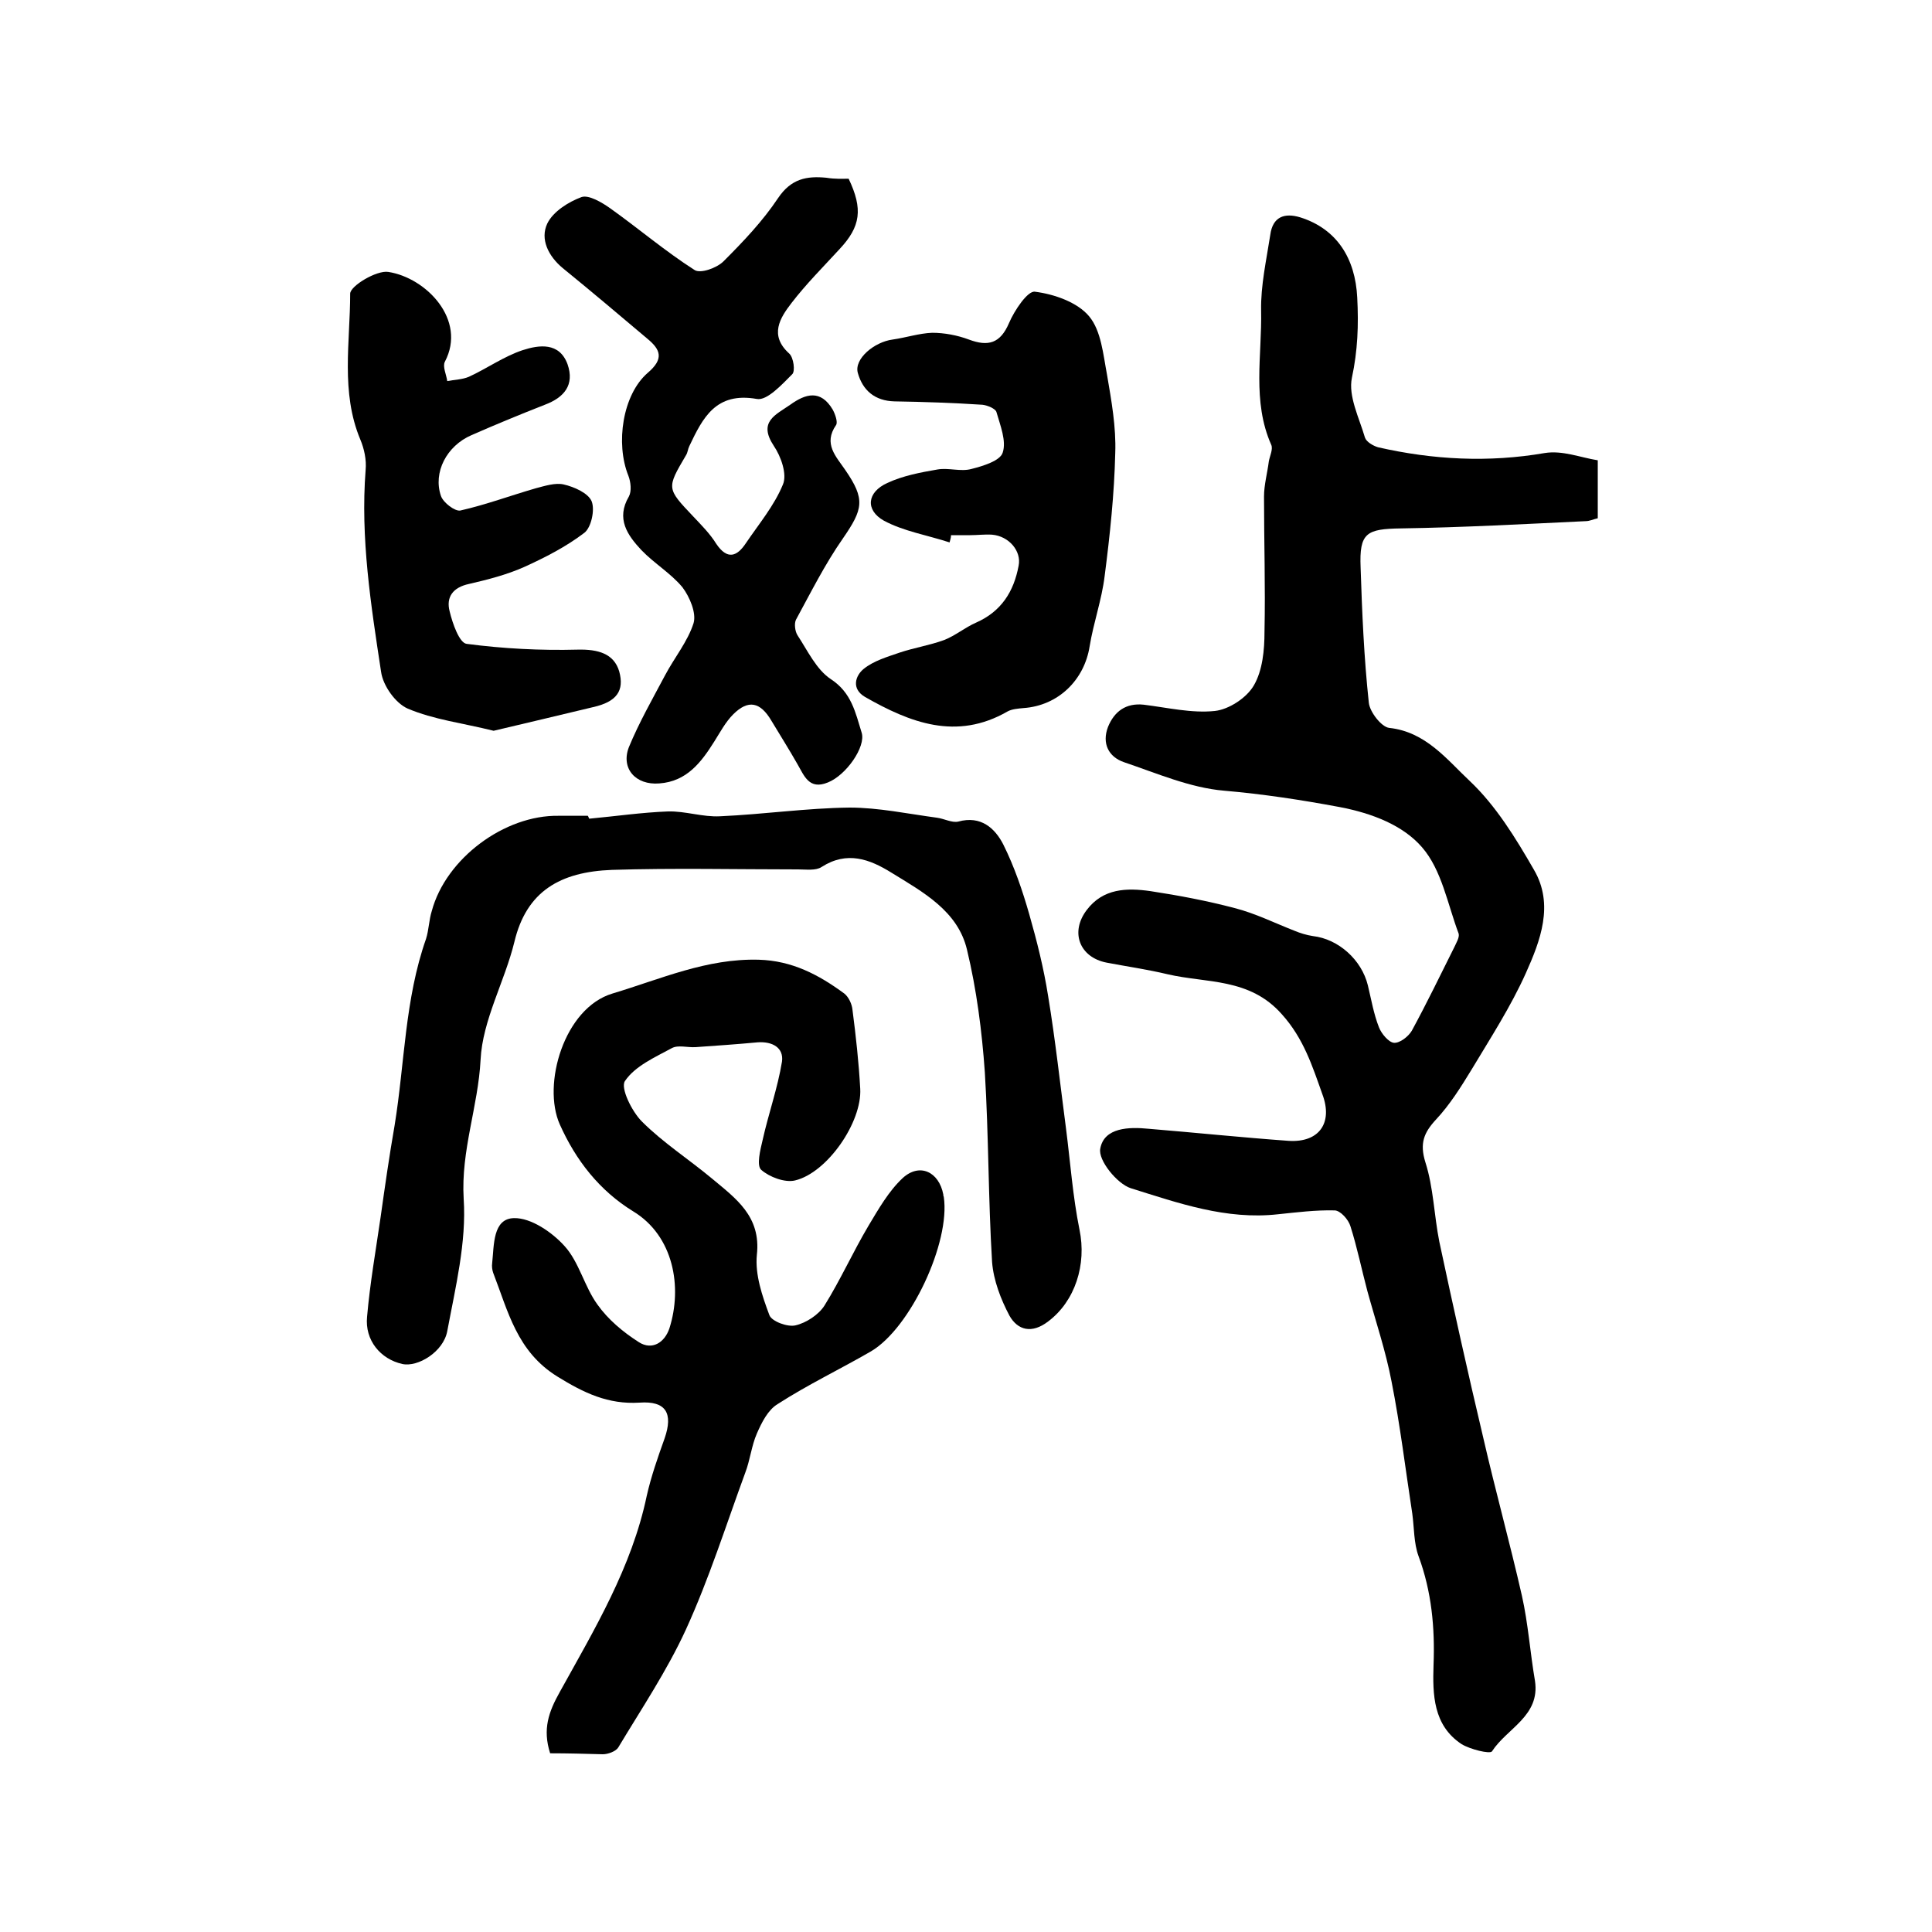<?xml version="1.0" encoding="utf-8"?>
<!-- Generator: Adobe Illustrator 22.0.0, SVG Export Plug-In . SVG Version: 6.00 Build 0)  -->
<svg version="1.1" id="图层_1" xmlns="http://www.w3.org/2000/svg" xmlns:xlink="http://www.w3.org/1999/xlink" x="0px" y="0px"
	 viewBox="0 0 400 400" style="enable-background:new 0 0 400 400;" xml:space="preserve">
<style type="text/css">
	.st0{fill:#FFFFFF;}
</style>
<g>
	
	<path d="M330.8,95.3c0,4.5,0,8.2,0,12c-0.9,0.2-1.7,0.6-2.5,0.6c-12.7,0.6-25.4,1.3-38.2,1.5c-7.2,0.1-8.7,0.9-8.4,8.1
		c0.3,9.3,0.7,18.7,1.7,28c0.2,1.9,2.6,5,4.2,5.2c7.6,0.8,12,6.6,16.7,11c5.4,5.1,9.5,11.8,13.3,18.4c4.2,7.2,1.3,14.7-1.7,21.4
		c-3.1,6.9-7.3,13.4-11.2,19.9c-2.2,3.6-4.5,7.3-7.4,10.4c-2.5,2.7-3.4,4.9-2.2,8.8c1.7,5.3,1.8,11,2.9,16.5
		c2.9,13.6,5.9,27.1,9.1,40.6c2.5,10.9,5.5,21.7,8,32.7c1.3,5.8,1.7,11.8,2.7,17.6c1.1,7.3-5.8,9.8-8.9,14.6
		c-0.4,0.6-4.5-0.4-6.3-1.5c-5.9-3.9-6-10.3-5.8-16.4c0.3-7.7-0.4-15.2-3.1-22.5c-1-2.7-0.9-5.9-1.3-8.8c-1.4-9.1-2.5-18.3-4.3-27.4
		c-1.2-6.3-3.3-12.5-5-18.7c-1.2-4.5-2.1-9-3.5-13.4c-0.4-1.4-2.1-3.3-3.3-3.3c-3.9-0.1-7.8,0.4-11.7,0.8
		c-10.7,1.2-20.6-2.3-30.5-5.4c-2.8-0.9-6.8-5.8-6.3-8.2c0.8-4.4,6-4.5,10-4.1c9.7,0.8,19.3,1.8,29,2.5c6.3,0.4,9.2-3.7,7-9.6
		c-2.1-5.9-3.9-11.6-8.4-16.6c-6.7-7.6-15.6-6.4-23.7-8.3c-4.2-1-8.4-1.6-12.6-2.4c-5.6-1.1-7.6-6.3-4.1-10.9
		c3.4-4.5,8.3-4.6,13.2-3.9c5.9,0.9,11.7,2,17.4,3.5c4.3,1.1,8.3,3.1,12.4,4.7c1.2,0.5,2.5,0.9,3.8,1.1c5.3,0.6,10.1,4.9,11.4,10.2
		c0.7,2.9,1.2,5.9,2.3,8.7c0.5,1.3,2,3.1,3.1,3.2c1.2,0.1,3-1.3,3.7-2.5c3.1-5.7,5.9-11.5,8.8-17.3c0.4-0.9,1.1-2,0.9-2.8
		c-2.3-6.1-3.5-13.2-7.6-17.9c-3.9-4.5-10.2-7-17-8.3c-8-1.5-15.9-2.7-24-3.4c-7-0.6-13.9-3.6-20.7-5.9c-3.2-1.1-4.6-3.9-3.3-7.3
		c1.3-3.2,3.7-5,7.4-4.6c4.9,0.6,9.9,1.8,14.7,1.3c2.9-0.3,6.6-2.7,8.1-5.3c1.8-3.1,2.2-7.3,2.2-11.1c0.2-9.3-0.1-18.7-0.1-28
		c0-2.4,0.7-4.9,1-7.3c0.2-1.1,0.9-2.5,0.5-3.4c-4-9-1.9-18.6-2.1-27.8c-0.1-5.2,1.1-10.5,1.9-15.7c0.5-3.7,2.9-4.6,6.2-3.6
		c7.6,2.4,11.4,8.5,11.8,16.6c0.3,5.7,0.1,11-1.1,16.6c-0.8,3.8,1.5,8.3,2.7,12.4c0.3,0.9,1.7,1.7,2.7,2c11.4,2.6,22.9,3.2,34.5,1.2
		C323.5,93.2,327.1,94.7,330.8,95.3z"/>
	<path d="M113.9,363c-1.6-5-0.3-8.6,2-12.7c7.2-13,14.9-25.8,18-40.6c0.9-4,2.3-8,3.7-11.9c1.8-5.2,0.3-7.8-5.2-7.4
		c-6.5,0.4-11.5-2-17-5.4c-8.4-5.2-10.2-13.5-13.3-21.5c-0.2-0.6-0.3-1.3-0.2-2c0.4-3.7,0.1-9.2,4.5-9.3c3.5-0.1,7.9,2.9,10.5,5.8
		c3,3.3,4.1,8.4,6.8,12.1c2.2,3.1,5.3,5.7,8.6,7.8c2.7,1.7,5.3,0.1,6.3-2.9c2.7-8.5,0.9-19.1-7.5-24.2c-7-4.3-11.9-10.6-15.2-18
		c-3.7-8.3,0.9-24.1,10.9-27.1c10-3,19.5-7.3,30.3-7c6.9,0.2,12.4,3.1,17.7,7c0.9,0.7,1.6,2.2,1.7,3.4c0.7,5.4,1.3,10.8,1.6,16.3
		c0.4,6.9-6.8,17.4-13.5,19c-2.1,0.5-5.3-0.7-7-2.2c-1-0.9-0.2-4.1,0.3-6.2c1.2-5.4,3.1-10.7,4-16.2c0.4-2.9-2-4.2-5-4
		c-4.3,0.4-8.6,0.7-12.9,1c-1.7,0.1-3.6-0.5-4.9,0.2c-3.5,1.9-7.6,3.7-9.7,6.8c-1,1.4,1.4,6.3,3.5,8.4c4.4,4.4,9.7,7.8,14.5,11.8
		c4.9,4.1,10.2,7.8,9.3,15.8c-0.4,4.1,1.1,8.5,2.6,12.5c0.5,1.3,3.8,2.5,5.4,2.1c2.2-0.5,4.8-2.2,6-4.1c3.3-5.3,5.9-11.1,9.1-16.5
		c2.1-3.5,4.2-7.2,7.1-9.9c3.5-3.2,7.5-1.3,8.4,3.4c0,0.2,0,0.3,0.1,0.5c1.4,9.4-6.9,27.2-15.1,32c-6.4,3.7-13.1,6.9-19.3,10.9
		c-2,1.2-3.3,3.8-4.3,6.1c-1.1,2.5-1.4,5.5-2.4,8.1c-4,10.9-7.5,22-12.3,32.5c-3.9,8.5-9.2,16.4-14,24.4c-0.5,0.8-2.1,1.4-3.2,1.4
		C121.1,363.1,117.6,363,113.9,363z"/>
	<path d="M122,169.5c5.4-0.5,10.9-1.3,16.3-1.5c3.6-0.1,7.2,1.2,10.8,1c9-0.4,17.9-1.7,26.8-1.8c6,0,12.1,1.3,18.1,2.1
		c1.5,0.2,3.1,1.1,4.4,0.8c4.7-1.3,7.6,1.4,9.3,4.7c2.3,4.6,4,9.6,5.4,14.5c1.6,5.6,3,11.2,3.9,16.9c1.5,9.1,2.5,18.3,3.7,27.4
		c0.9,7,1.4,14.1,2.8,21c1.5,7.2-0.9,14.8-6.5,19c-3.4,2.6-6.3,1.8-8-1.2c-1.8-3.4-3.3-7.3-3.6-11.1c-0.8-13.1-0.7-26.2-1.5-39.3
		c-0.6-8.5-1.7-17.1-3.7-25.4c-1.9-8-9.1-11.9-15.6-15.9c-4.5-2.8-9.2-4.6-14.5-1.2c-1.2,0.8-3.2,0.5-4.9,0.5
		c-12.8,0-25.7-0.3-38.5,0.1c-10.7,0.4-17.7,4.4-20.2,14.9c-2,8.2-6.6,16.2-7,24.4c-0.5,9.7-4.1,18.8-3.5,28.8
		c0.6,9-1.7,18.3-3.4,27.4c-0.8,4.3-6.1,7.5-9.3,6.8c-4.5-1-7.8-4.9-7.3-9.8c0.6-6.9,1.8-13.7,2.8-20.6c0.9-6.4,1.8-12.7,2.9-19
		c2.1-12.9,2.1-26.1,6.5-38.6c0.6-1.9,0.6-3.9,1.2-5.8c2.9-10.8,15-19.9,26.3-19.7c2,0,4,0,6,0C121.9,169.2,121.9,169.4,122,169.5z"
		/>
	<path d="M175.7,37c3,6.3,2.5,9.9-1.9,14.6c-3.4,3.7-6.9,7.2-9.9,11.1c-2.4,3.1-4.7,6.7-0.5,10.5c0.9,0.8,1.3,3.7,0.6,4.3
		c-2.1,2.1-5.2,5.5-7.3,5.1c-8.5-1.5-11.2,3.9-14,9.8c-0.3,0.6-0.3,1.3-0.7,1.9c-4,6.8-4,6.8,1.5,12.6c1.7,1.8,3.5,3.6,4.8,5.7
		c2.3,3.4,4.3,2.6,6.1-0.1c2.7-4,5.9-7.8,7.7-12.2c0.9-2.1-0.4-5.8-1.9-8c-3.3-5,0.4-6.4,3.4-8.5c3.2-2.3,6.3-3.2,8.8,1
		c0.5,0.9,1.1,2.6,0.7,3.2c-2.7,3.9,0,6.5,1.9,9.3c4.2,6.1,3.7,8.1-0.5,14.2c-3.7,5.3-6.6,11.1-9.7,16.8c-0.4,0.8-0.2,2.4,0.3,3.2
		c2.1,3.2,3.9,7.1,6.9,9.1c4.3,2.8,5.1,6.9,6.4,11.1c0.9,2.9-3.2,8.8-7,10.3c-3.9,1.6-4.9-1.4-6.3-3.8c-1.7-3-3.6-6-5.4-9
		c-2.3-3.9-4.8-4.4-7.9-1.3c-1.6,1.6-2.7,3.7-3.9,5.6c-2.7,4.3-5.7,8.3-11.4,8.7c-4.9,0.4-8-3.1-6.3-7.5c2.1-5.1,4.9-10,7.5-14.9
		c1.9-3.6,4.7-7,5.9-10.8c0.6-2.1-0.8-5.4-2.3-7.4c-2.4-2.9-5.8-4.9-8.5-7.7c-2.9-3.1-5.3-6.5-2.6-11.1c0.6-1.1,0.4-3-0.1-4.3
		c-2.7-6.7-1.2-16.8,4-21.3c3.4-2.9,2.7-4.8-0.1-7.1c-5.8-4.9-11.6-9.8-17.5-14.6c-3-2.5-4.7-6-3.2-9.2c1.2-2.5,4.4-4.5,7.1-5.5
		c1.5-0.5,4.2,1.1,5.9,2.3c5.9,4.2,11.4,8.9,17.5,12.8c1.2,0.8,4.6-0.4,6-1.8c4.1-4.1,8.1-8.3,11.3-13.1c2.7-4,5.9-4.6,10-4.2
		C172.9,37.1,174.4,37,175.7,37z"/>
	<path d="M196.6,112.3c-4.6-1.5-9.5-2.3-13.6-4.5c-3.9-2.2-3.5-5.9,0.7-7.8c3.2-1.5,6.9-2.2,10.4-2.8c2.3-0.4,4.8,0.5,7-0.1
		c2.4-0.6,6-1.7,6.5-3.4c0.8-2.4-0.5-5.6-1.3-8.4c-0.2-0.7-1.9-1.4-2.9-1.5c-6.1-0.4-12.1-0.6-18.2-0.7c-4.1-0.1-6.6-2.3-7.6-5.9
		c-0.8-2.9,3.4-6.4,7.2-6.9c2.8-0.4,5.5-1.3,8.2-1.4c2.5,0,5.2,0.5,7.6,1.4c4,1.5,6.5,0.8,8.3-3.4c1.1-2.6,3.9-6.8,5.4-6.5
		c4,0.5,8.8,2.2,11.2,5.1c2.5,3,2.9,7.9,3.7,12.1c0.9,5.3,1.9,10.8,1.7,16.2c-0.2,8.5-1.1,17-2.2,25.5c-0.6,4.9-2.3,9.6-3.1,14.5
		c-1.1,7-6.5,12.3-13.7,12.8c-1.1,0.1-2.4,0.2-3.3,0.7c-10.6,6.1-20.2,2.3-29.5-3c-2.9-1.7-2-4.4-0.3-5.8c2.1-1.7,4.9-2.5,7.5-3.4
		c3-1,6.2-1.5,9.2-2.6c2.3-0.9,4.3-2.6,6.6-3.6c5.2-2.3,7.8-6.4,8.8-11.8c0.6-3-2-6.1-5.5-6.4c-1.5-0.1-3,0.1-4.5,0.1
		c-1.3,0-2.7,0-4,0C196.9,111.4,196.7,111.8,196.6,112.3z"/>
	<path d="M102.2,151.3c-6.4-1.6-12.4-2.3-17.8-4.6c-2.5-1.1-5.1-4.7-5.5-7.6c-2.1-13.8-4.3-27.7-3.2-41.8c0.2-2.1-0.3-4.4-1.1-6.3
		c-4.1-9.8-2.1-20.2-2.1-30.2c0-1.6,5.5-4.9,7.9-4.5c7.8,1.2,16.3,9.9,11.7,18.6c-0.5,1,0.3,2.6,0.5,4c1.5-0.3,3.1-0.3,4.5-0.9
		c3.7-1.7,7.2-4.2,11.1-5.5c3.4-1.1,7.6-1.7,9.3,2.9c1.5,4.3-0.7,6.9-4.7,8.4c-5.1,2-10.2,4.1-15.2,6.3c-5.1,2.2-8,7.7-6.3,12.6
		c0.5,1.4,2.9,3.2,4,3c5.3-1.2,10.4-3.1,15.6-4.6c1.9-0.5,4.1-1.2,5.8-0.8c2.2,0.5,5.1,1.8,5.8,3.5c0.7,1.8-0.1,5.4-1.5,6.5
		c-3.8,2.9-8.1,5.1-12.5,7.1c-3.6,1.6-7.5,2.6-11.4,3.5c-3.3,0.7-4.8,2.7-4,5.7c0.6,2.5,2,6.5,3.5,6.7c7.6,1,15.3,1.4,23,1.2
		c4.2-0.1,7.5,0.8,8.6,4.5c1.1,4-0.5,6.3-5.4,7.4C115.8,148.1,108.9,149.7,102.2,151.3z"/>
</g>
</svg>
